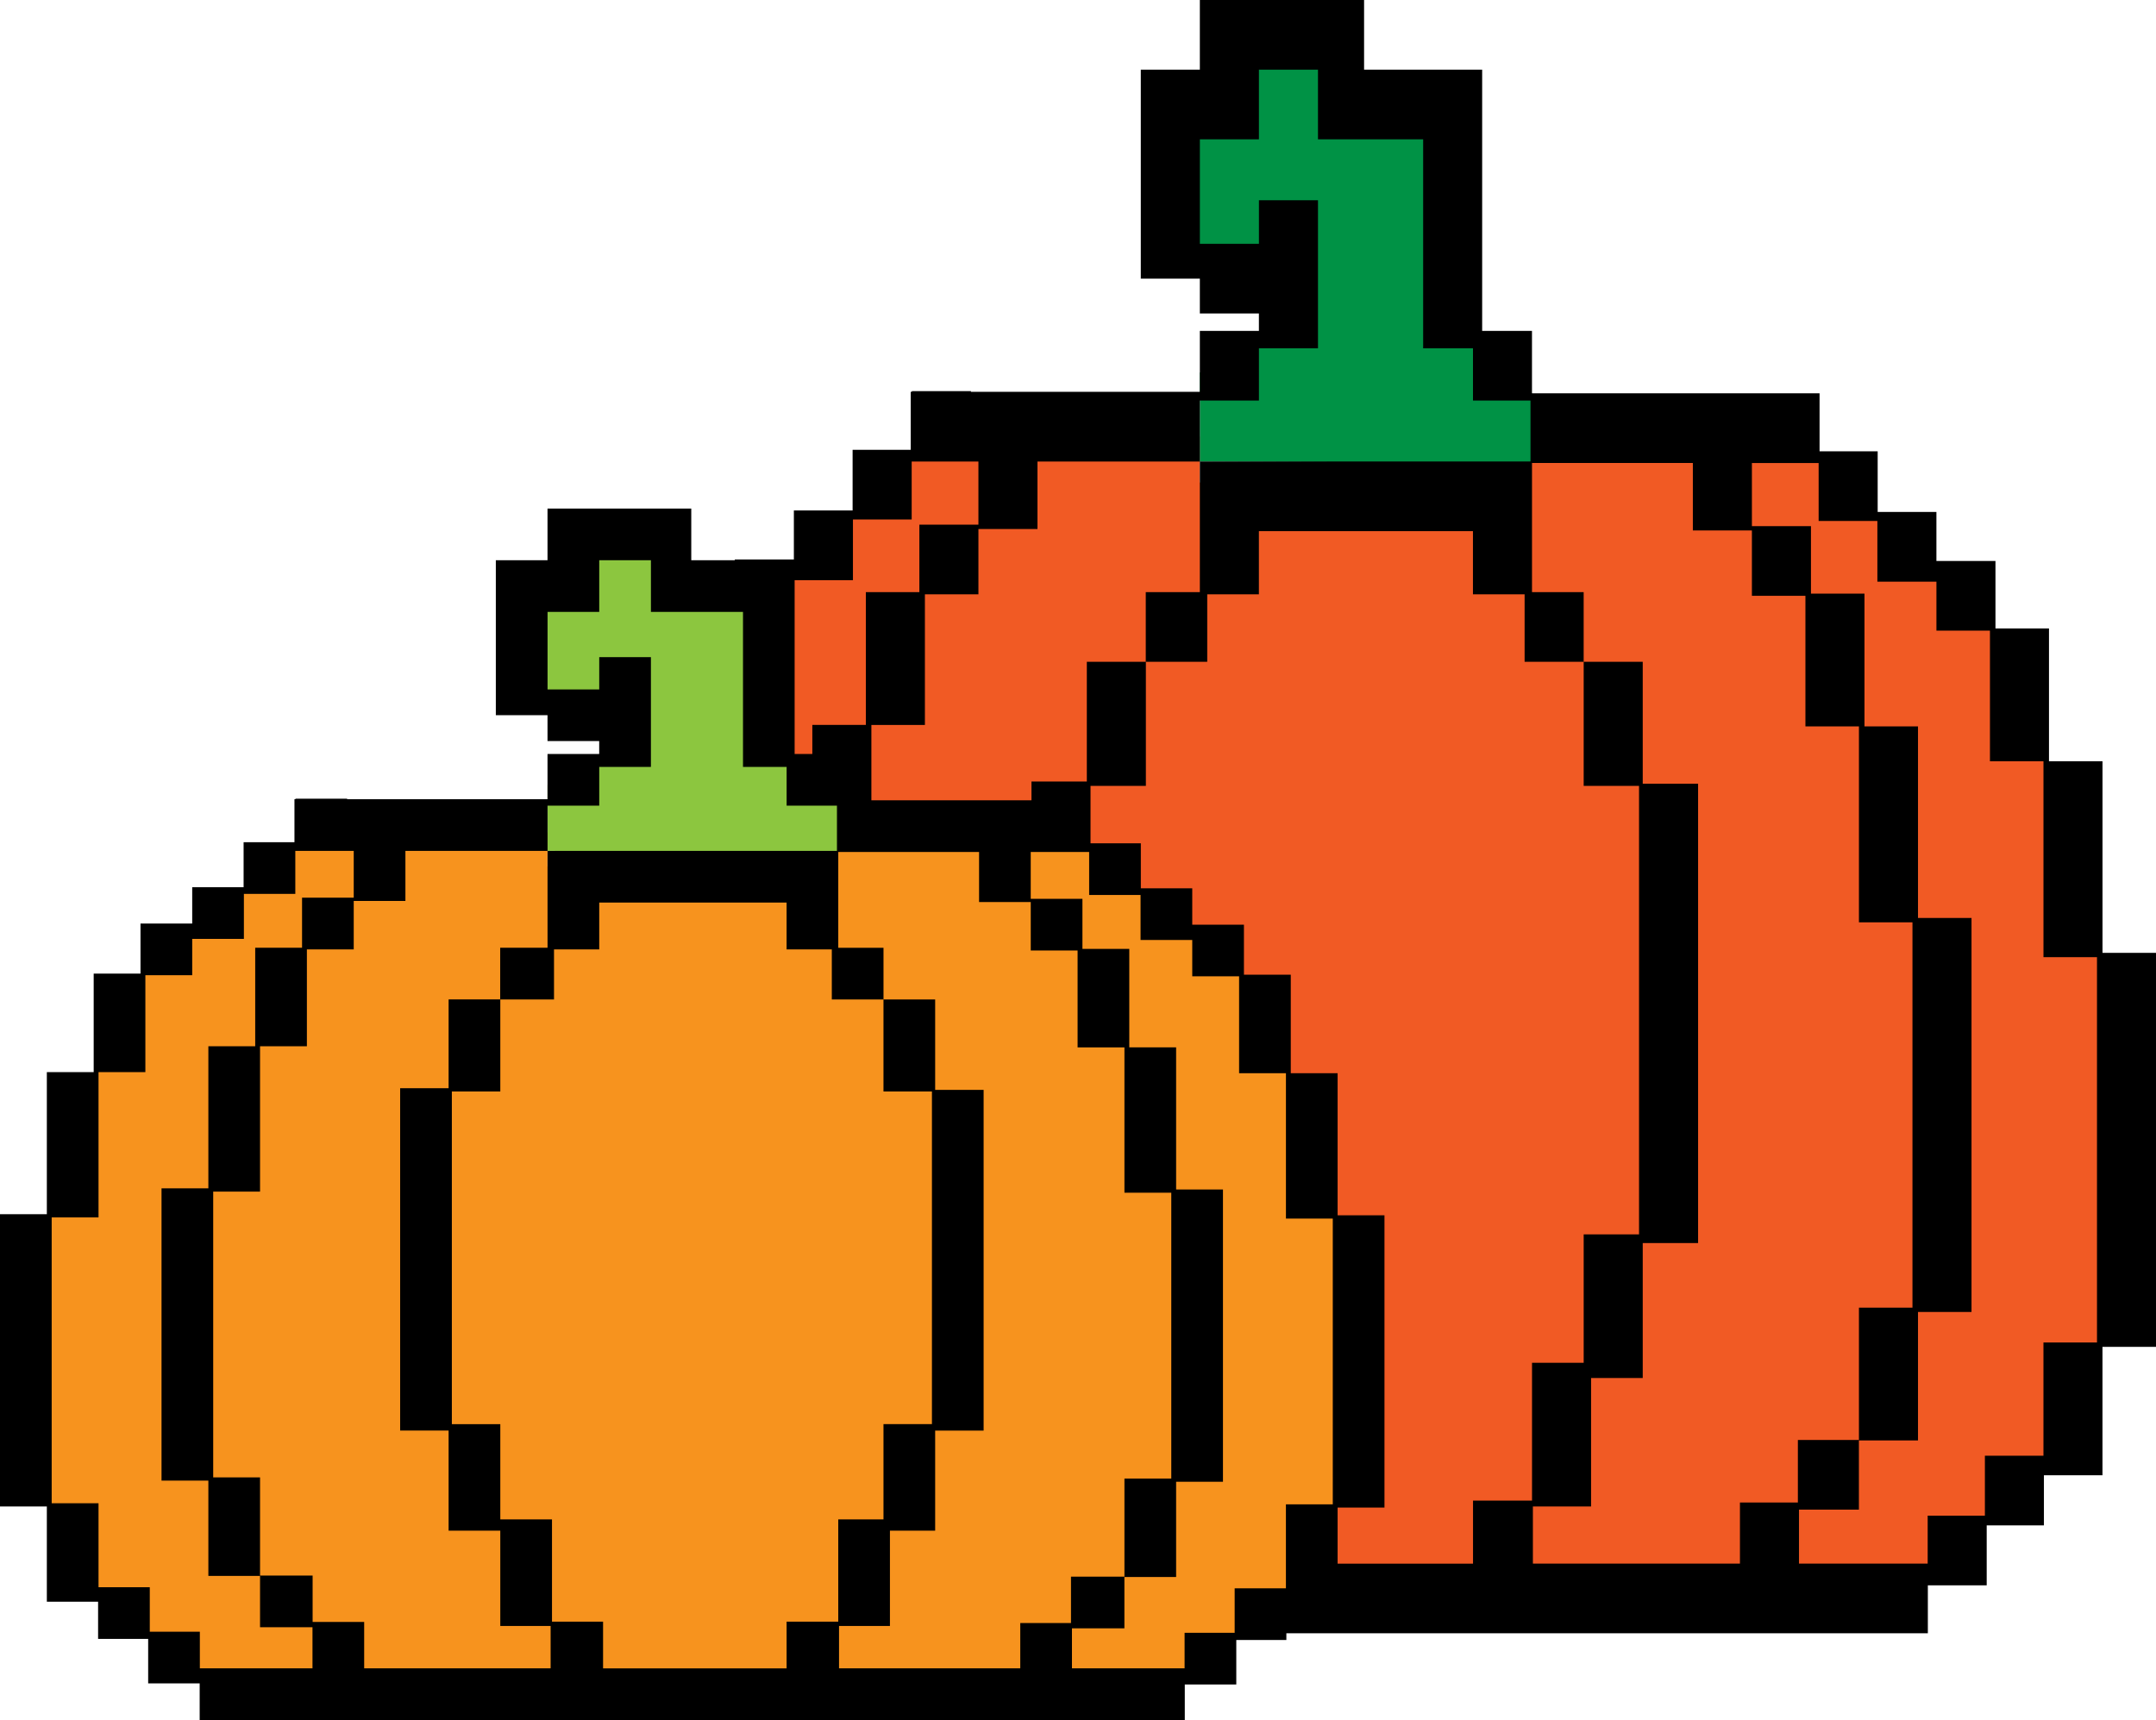 <?xml version="1.0" encoding="utf-8"?>
<!-- Generator: Adobe Illustrator 27.9.0, SVG Export Plug-In . SVG Version: 6.00 Build 0)  -->
<svg version="1.1" id="Layer_1" xmlns="http://www.w3.org/2000/svg" xmlns:xlink="http://www.w3.org/1999/xlink" x="0px" y="0px"
	 viewBox="0 0 962.4 768" style="enable-background:new 0 0 962.4 768;" xml:space="preserve">
<style type="text/css">
	.st0{fill:#F15A24;}
	.st1{fill:#009245;}
	.st2{fill:#F7931E;}
	.st3{fill:#8CC63F;}
</style>
<polygon class="st0" points="535.59,194.94 410.65,200.28 395.22,212.42 372.59,239.12 346.87,260.97 318.07,293.75 302.64,350.8 
	277.96,438.19 278.99,593.56 286.19,612.98 312.93,666.39 343.79,685.81 366.42,711.3 852.11,711.3 871.46,694.31 898.2,665.18 
	923.92,644.54 931.12,605.7 949.63,589.92 940.38,428.48 930.09,419.98 909.52,322.88 882.78,267.04 855,247.62 835.46,228.2 
	807.69,200.28 683.17,193.18 683.17,212.19 535.59,215.42 "/>
<polygon class="st1" points="547.45,16.99 547.45,45.97 520.71,48.55 520.71,113.53 575.22,126.24 553.62,166.29 535.59,166.29 
	535.59,206.07 683.85,206.74 683.85,175.64 644.14,137.16 644.14,44.91 602.28,42.87 592.64,16.99 "/>
<path d="M938.52,425.45v-85.54h-23.89v-59.29h-23.89v-30.13h-26.36V228.6h-26.22v-27.09h-25.94v-25.88H683.85v-27.89h-22.24V62.21
	V31.1H608.9V0h-73.31v31.1h-26.36v93.31h26.36v15.55h26.36v7.78h-26.36v27.22H433.41v-0.31h-26.36v0.31h-0.52v25.88h-25.94v27.09
	h-26.22v21.88h-26.36v30.13h-23.89v59.29h-23.89v85.54h-23.89v175.94h23.89v57.35h26.14v22.36h25.54v26.78h26.27v22.06h151.04h0.16
	h199.98h0.84h150.36v-21.39h26.27v-26.78h25.54v-22.36h26.14v-57.35h23.89V425.45H938.52z M512.02,698.16h-0.53h-6.22h-19.61h-5.07
	h-38.51v-27.95h-26.29v-27.92h-26.81v31.1h26.74v24.76h-57.44V676.1h-25.54v-26.78H306.6v-50.55h-23.89V426.72h23.89v-87.48h23.89
	v-58.32h23.89v-21.88h26.36v-27.09h26.22v-25.88h29.79v28.19h-26.36v30.13H386.5v59.29h-23.89v85.54h-23.89v175.94h23.89v57.35
	h26.36v-59.29h-23.89V411.17h23.89v-87.48h23.89v-58.32h23.89V236.2h26.36v-30.13h72.49v-27.22h26.36v-23.33h26.36v-66.1h-26.36
	v19.44h-26.36V62.21h26.36V31.1h26.36v31.1h46.95v93.31h22.24v23.33h25.68v27.22H535.59v28.19v2.92v27.22h-24.14v31.1h-26.31v53.46
	h-24.71v206.07h24.71v60.27h26.36v51.9v2.42v3.03h0.53h3.54h21.6v25.52h-18.51H512.02z M936.05,599.44h-23.89v50.55h-26.14v26.78
	h-25.54v21.39h-57.44v-24.09h26.74v-31.1h-27.24v27.92h-25.86v27.28h-37.91h-5.67h-26.36h-5.63h-16.85v-25.52h17.73h4.76h3.48v-2.35
	v-8.73v-46.27h23.06v-60.27h24.71v-205.1h-24.71v-54.43h-26.36v55.41h24.71v200.24h-24.71v57.35h-23.06v61.55h-26.34v28.13h-93.6
	v-28.13h-26.05v-61.55H511.5v-57.35h-24.71V350.9h24.71v-55.41h27.39v-30.13h23.06v-28.19h95.55v28.19h23.06v30.13h26.36v-31.1
	h-23.06v-27.22v-2.92v-27.52h71.8v30.13h26.36v29.16h23.89v58.32h23.89v87.48h23.89v172.05h-23.89v59.29h26.36v-57.35h23.89V409.89
	h-23.89v-85.54h-23.89v-59.29h-23.89v-30.13h-26.36v-28.19h29.79v25.88h26.22v27.09h26.36v21.88h23.89v58.32h23.89v87.48h23.89
	V599.44z"/>
<polygon class="st2" points="244.41,371.68 135.05,375.64 121.54,384.64 101.74,404.45 79.23,420.66 54.02,444.97 40.51,487.28 
	18.91,552.11 19.81,667.35 26.11,681.75 49.52,721.37 76.53,735.77 96.33,754.68 521.46,754.68 538.39,742.07 561.8,720.47 
	584.31,705.16 590.61,676.35 606.82,664.65 598.72,544.9 589.71,538.6 571.71,466.57 548.3,425.16 523.99,410.75 506.88,396.35 
	482.57,375.64 373.59,370.37 373.59,384.47 244.41,386.87 "/>
<polygon class="st3" points="254.79,239.69 254.79,261.19 231.38,263.1 231.38,311.3 279.1,320.72 260.19,350.43 244.41,350.43 
	244.41,379.93 374.18,380.43 374.18,357.36 339.42,328.82 339.42,260.4 302.78,258.89 294.35,239.69 "/>
<path d="M597.09,542.65v-63.45h-20.91v-43.98h-20.91v-22.35H532.2v-16.23h-22.95v-20.09h-22.7v-19.2H374.18v-20.69h-19.47v-63.45
	v-23.07h-46.14v-23.07h-64.17v23.07h-23.07v69.21h23.07v11.54h23.07v5.77h-23.07v20.19h-89.44v-0.23H131.9v0.23h-0.46v19.2h-22.7
	v20.09H85.8v16.23H62.72v22.35H41.82v43.98H20.91v63.45H0v130.5h20.91v42.54h22.88v16.59h22.35v19.86h22.99V768h132.21h0.14h175.04
	h0.74h131.61v-15.86h22.99v-19.86h22.35v-16.59h22.88v-42.54H618v-130.5H597.09z M223.78,744.93h-0.46h-5.44h-17.17h-4.44h-33.71
	V724.2h-23.01v-20.71h-23.47v23.07h23.41v18.37H89.21v-16.36H66.86V708.7H43.98v-37.49H23.07V543.59h20.91v-64.89h20.91v-43.26H85.8
	v-16.23h23.07v-20.09h22.95v-19.2h26.08v20.91h-23.07v22.35h-20.91v43.98H93.01v63.45H72.1v130.5h20.91v42.54h23.07v-43.98H95.17
	V532.06h20.91v-64.89h20.91v-43.26h20.91v-21.63h23.07v-22.35h63.45v-20.19h23.07v-17.3h23.07v-49.03h-23.07v14.42h-23.07v-34.61
	h23.07v-23.07h23.07v23.07h41.1v69.21h19.47v17.3h22.47v20.19H244.41v20.91v2.16v20.19h-21.13v23.07h-23.03v39.65h-21.63v152.85
	h21.63v44.7h23.07v38.5v1.8V726h0.46h3.1h18.91v18.93h-16.21H223.78z M594.92,671.71h-20.91v37.49h-22.88v19.86h-22.35v15.86h-50.28
	v-17.87h23.41v-23.07h-23.84v20.71h-22.64v20.23h-33.18h-4.97h-23.07h-4.93h-14.75V726h15.52h4.16h3.04v-1.74v-6.47v-34.32h20.19
	v-44.7h21.63V486.64h-21.63v-40.37h-23.07v41.1H416v148.52h-21.63v42.54h-20.19v45.65h-23.06v20.86H269.2v-20.86h-22.8v-45.65
	h-23.07v-42.54h-21.63V487.36h21.63v-41.1h23.97v-22.35h20.19v-20.91h83.63v20.91h20.19v22.35h23.07v-23.07h-20.19v-20.19v-2.16
	v-20.41h62.85v22.35h23.07v21.63h20.91v43.26h20.91v64.89h20.91v127.61h-20.91v43.98h23.07v-42.54h20.91v-130.5h-20.91v-63.45
	h-20.91v-43.98h-20.91v-22.35H460.1v-20.91h26.08v19.2h22.95v20.09h23.07v16.23h20.91v43.26h20.91v64.89h20.91V671.71z"/>
</svg>
